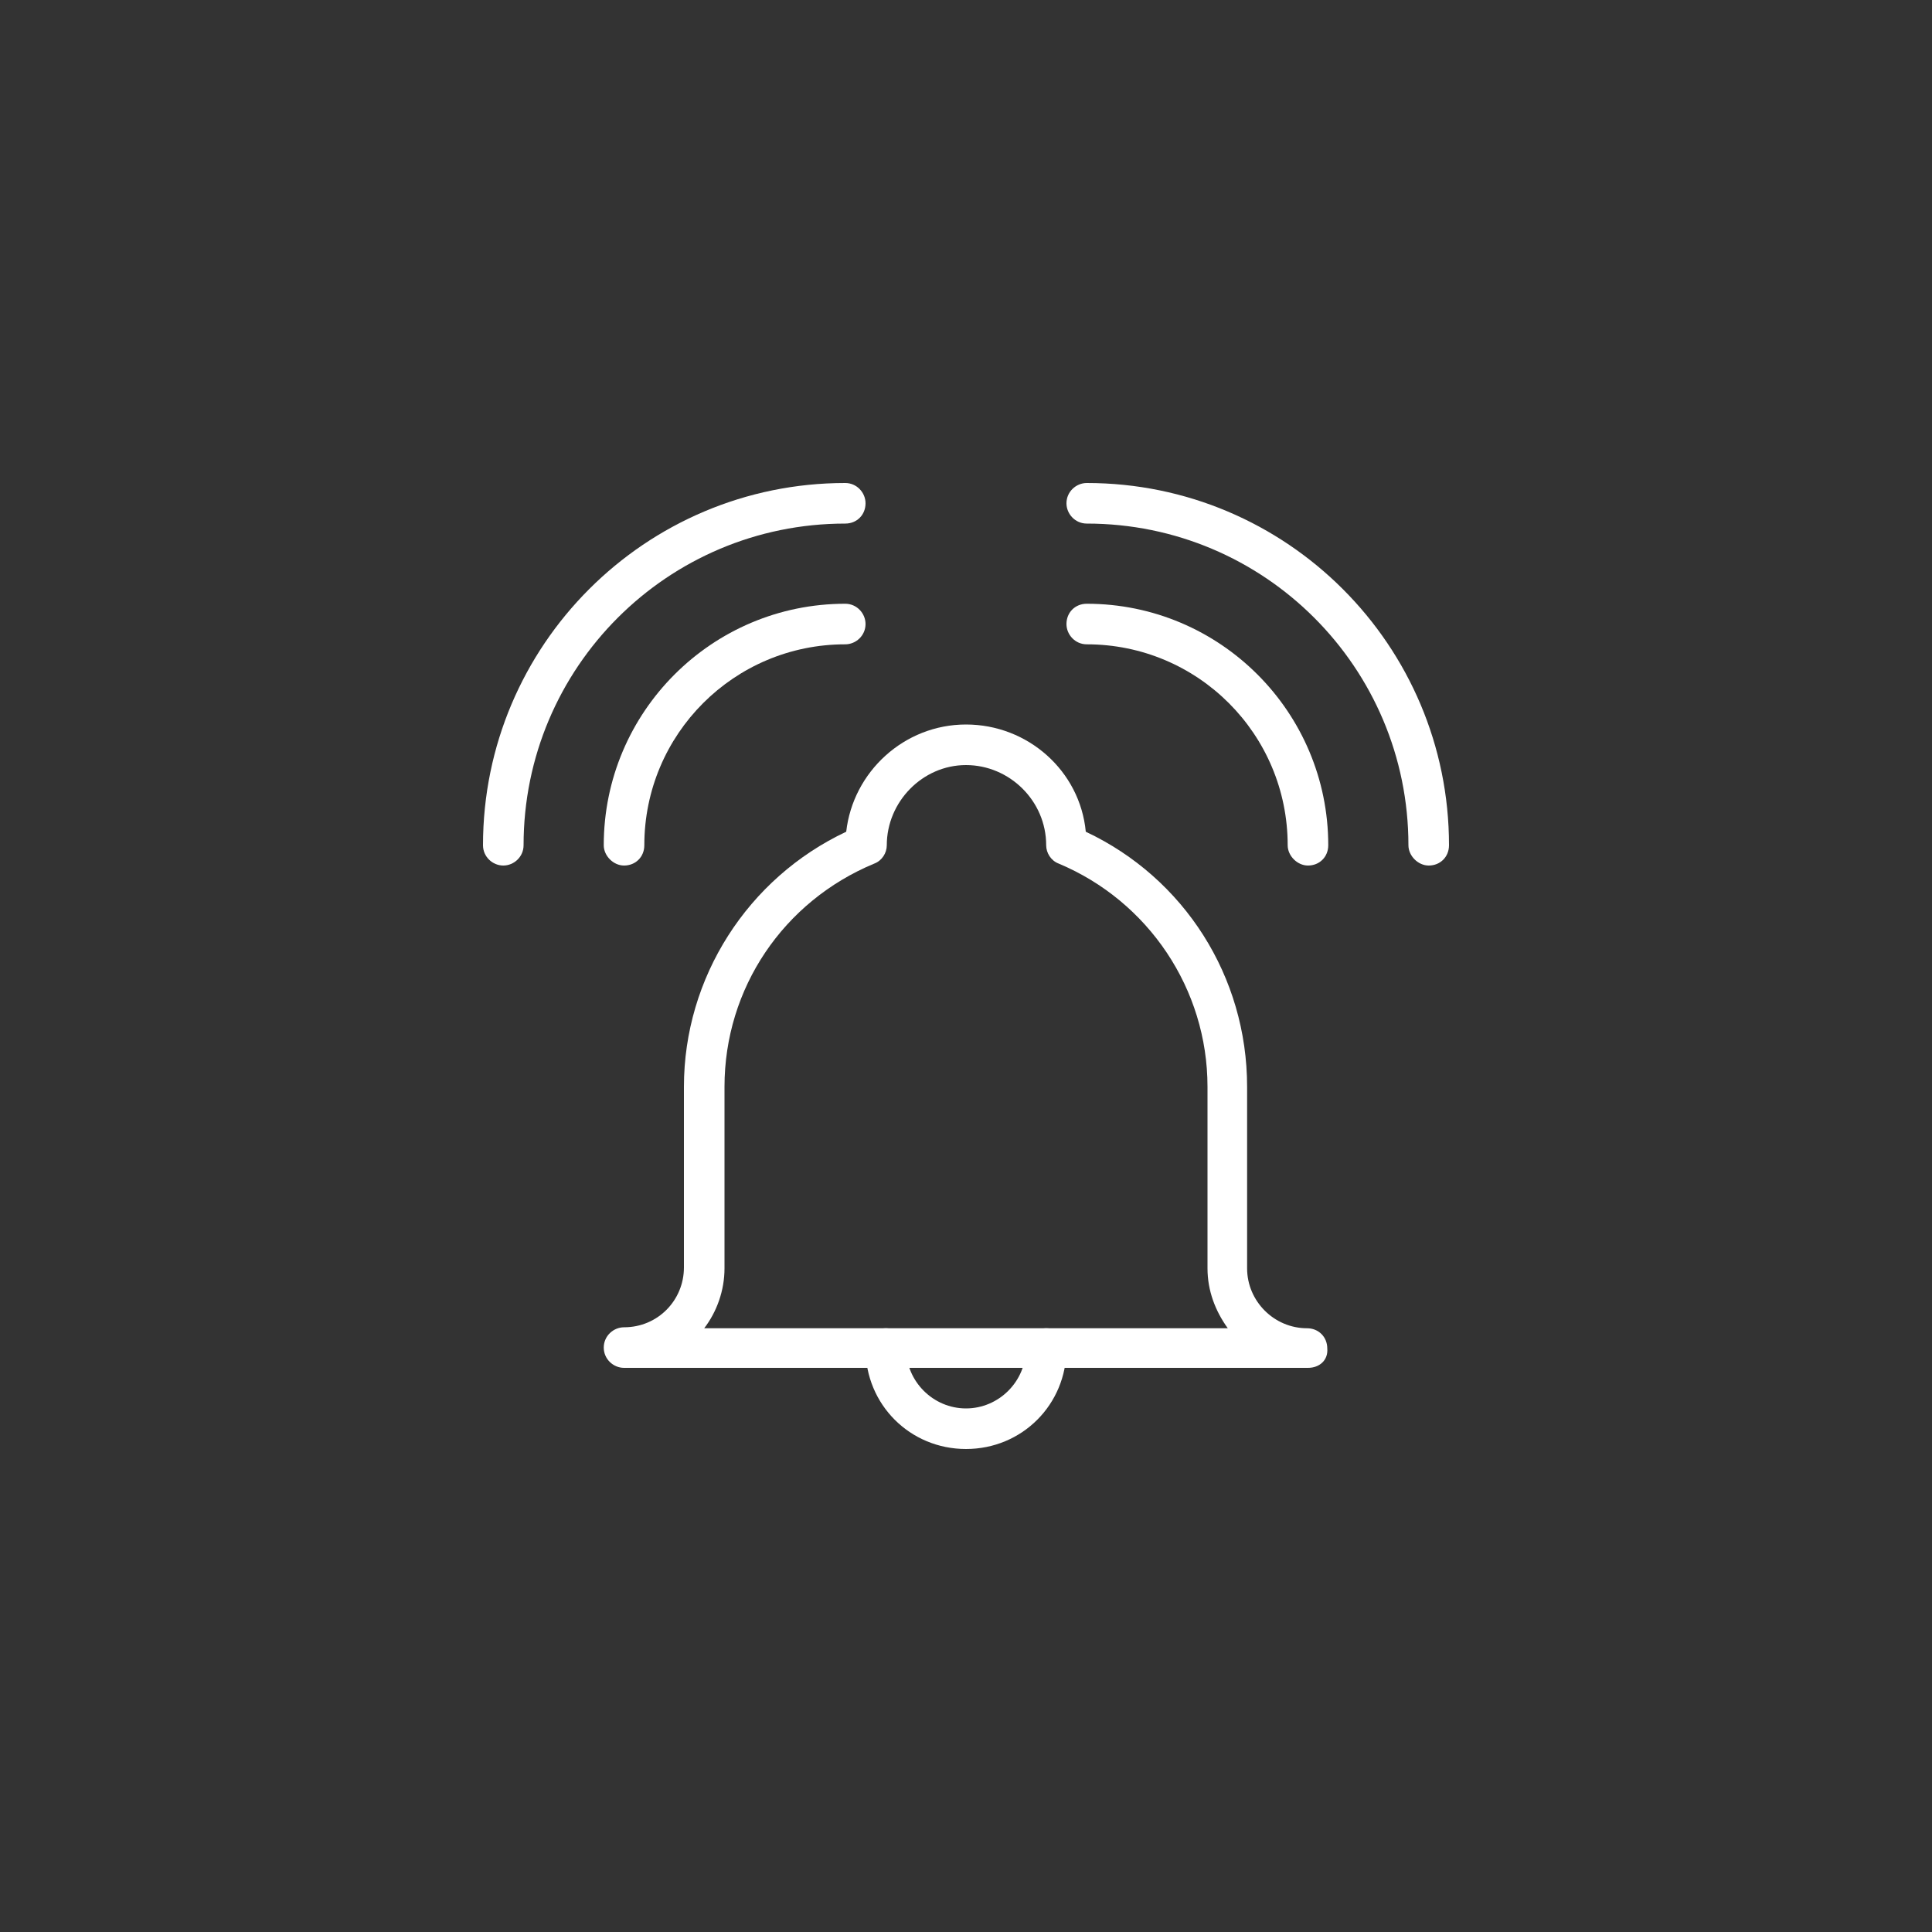 <?xml version="1.0" encoding="utf-8"?>
<!-- Generator: Adobe Illustrator 24.0.1, SVG Export Plug-In . SVG Version: 6.00 Build 0)  -->
<svg version="1.1" id="Ebene_1" xmlns="http://www.w3.org/2000/svg" xmlns:xlink="http://www.w3.org/1999/xlink" x="0px" y="0px"
	 viewBox="0 0 200 200" style="enable-background:new 0 0 200 200;" xml:space="preserve">
<rect x="0" y="0" width="200" height="200" fill="#333333" stroke="none"/>
<style type="text/css">
	.st0{fill:#FFFFFF;}
</style>
<g id="Interface-Essential__x2F__Alert__x2F__alarm-bell-ring">
	<g id="Group_283">
		<g id="alarm-bell-ring">
			<path class="st0" d="M135.4,141.6H64.6c-1.1,0-2.1-0.9-2.1-2.1s1-2.1,2.1-2.1c3.5,0,6.2-2.8,6.2-6.2v-18.7
				c0-11.3,6.6-21.6,16.8-26.4c0.7-6.2,6-11.1,12.4-11.1s11.8,4.8,12.4,11.1c10.2,4.8,16.7,15,16.7,26.4v18.8c0,3.4,2.8,6.2,6.2,6.2
				c1.2,0,2.1,0.9,2.1,2.1C137.5,140.8,136.6,141.6,135.4,141.6z M72.9,137.5h54.2c-1.3-1.8-2.1-3.9-2.1-6.2v-18.8
				c0-10.1-6.1-19.2-15.4-23.1c-0.8-0.3-1.3-1.1-1.3-1.9c0-4.6-3.8-8.3-8.3-8.3s-8.2,3.8-8.2,8.3c0,0.8-0.5,1.6-1.3,1.9
				C81.1,93.3,75,102.3,75,112.5v18.8C75,133.6,74.2,135.8,72.9,137.5z"/>
			<path class="st0" d="M100,150c-5.8,0-10.4-4.6-10.4-10.4c0-1.2,1-2.1,2.1-2.1c1.2,0,2.1,0.9,2.1,2.1c0,3.4,2.8,6.2,6.2,6.2
				s6.2-2.8,6.2-6.2c0-1.2,1-2.1,2.1-2.1c1.2,0,2.1,0.9,2.1,2.1C110.4,145.4,105.8,150,100,150z"/>
			<path class="st0" d="M64.6,89.6c-1.1,0-2.1-1-2.1-2.1c0-13.8,11.2-25,25-25c1.2,0,2.1,1,2.1,2.1c0,1.2-1,2.1-2.1,2.1
				C76,66.7,66.7,76,66.7,87.5C66.7,88.7,65.8,89.6,64.6,89.6z"/>
			<path class="st0" d="M52.1,89.6c-1.1,0-2.1-0.9-2.1-2.1C50,66.8,66.8,50,87.5,50c1.2,0,2.1,1,2.1,2.1c0,1.2-0.9,2.1-2.1,2.1
				c-18.4,0-33.3,14.9-33.3,33.3C54.2,88.7,53.2,89.6,52.1,89.6z"/>
			<path class="st0" d="M135.4,89.6c-1.1,0-2.1-1-2.1-2.1c0-11.5-9.3-20.8-20.8-20.8c-1.2,0-2.1-1-2.1-2.1c0-1.2,0.9-2.1,2.1-2.1
				c13.8,0,25,11.2,25,25C137.5,88.7,136.6,89.6,135.4,89.6z"/>
			<path class="st0" d="M147.9,89.6c-1.1,0-2.1-1-2.1-2.1c0-18.4-14.9-33.3-33.3-33.3c-1.2,0-2.1-1-2.1-2.1c0-1.2,1-2.1,2.1-2.1
				c20.7,0,37.5,16.8,37.5,37.5C150,88.7,149.1,89.6,147.9,89.6z"/>
		</g>
	</g>
</g>
</svg>
